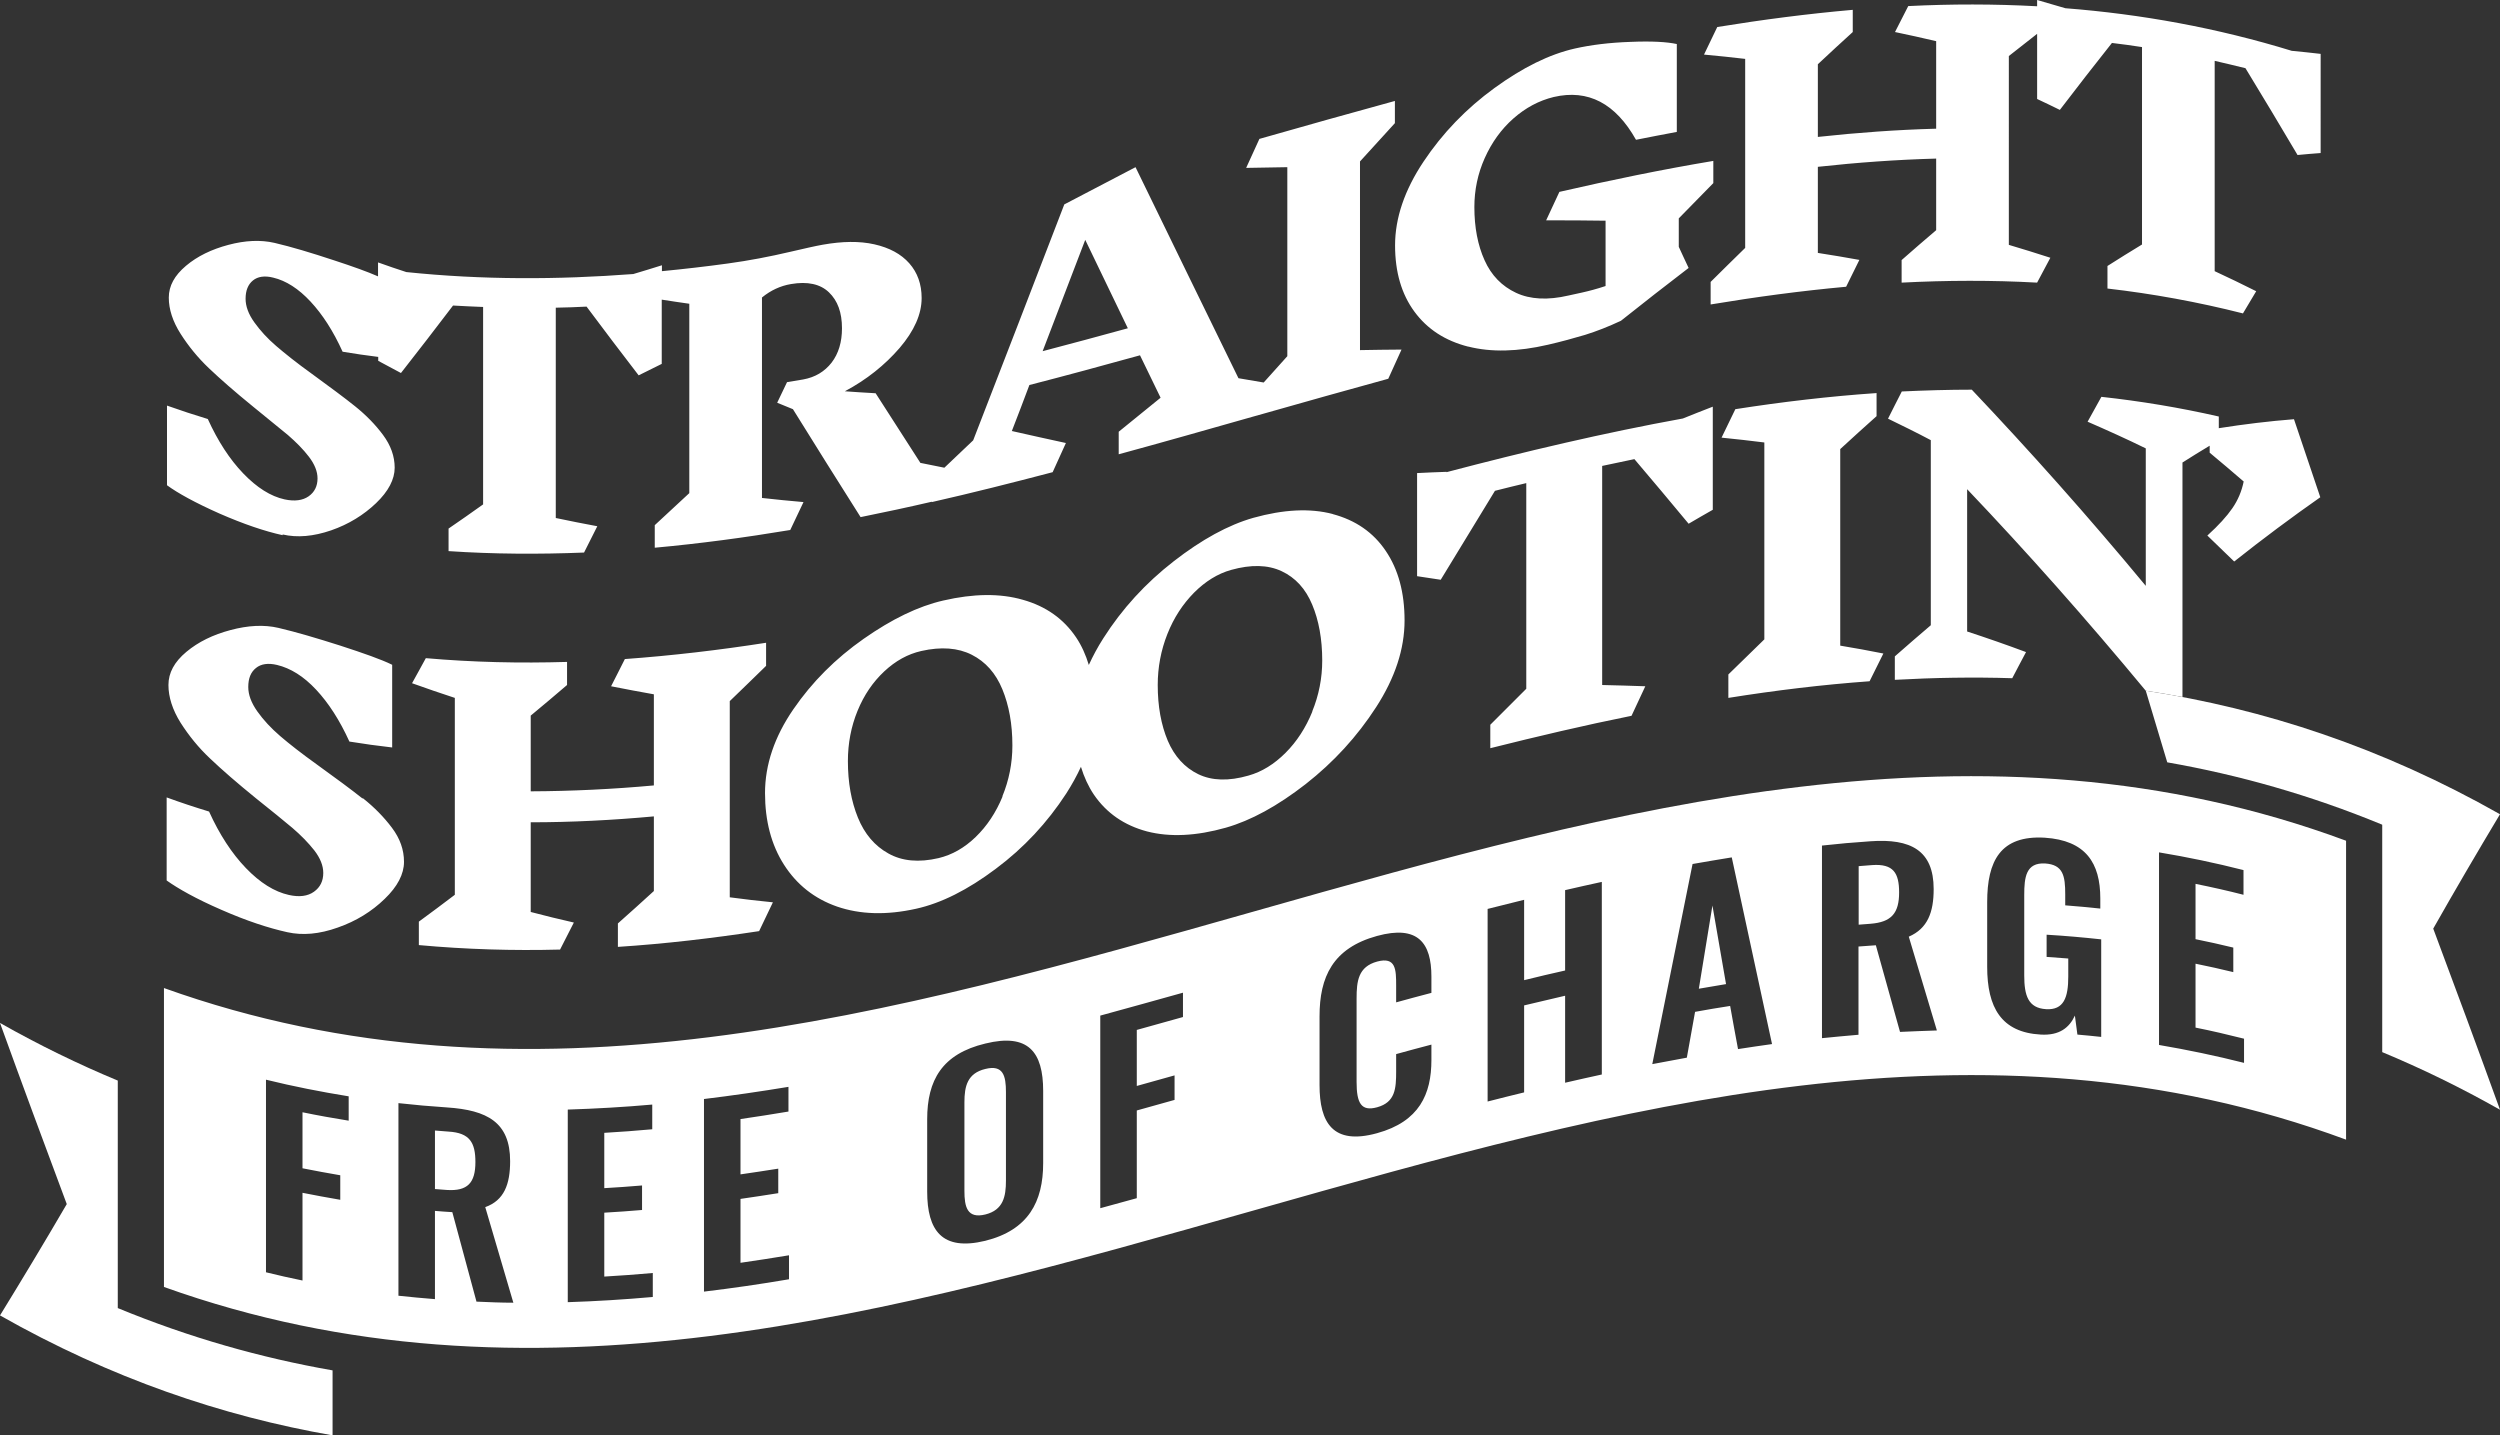 <?xml version="1.0" encoding="UTF-8"?> <svg xmlns="http://www.w3.org/2000/svg" id="Layer_2" viewBox="0 0 139.67 80.18"><rect x="0" y="0" width="139.67" height="80.18" fill="#333333" stroke="none"/><defs><style>.cls-1{fill:#fff;stroke-width:0px;}</style></defs><g id="Main"><path class="cls-1" d="M15.79,29.86c.82.19,1.72.11,2.71-.23.98-.34,1.82-.86,2.51-1.52.69-.66,1.04-1.33,1.04-1.98,0-.64-.22-1.25-.65-1.83-.43-.58-.95-1.11-1.56-1.6-.61-.49-1.41-1.08-2.41-1.81-.85-.61-1.51-1.14-2-1.56-.49-.42-.89-.86-1.22-1.32-.33-.46-.49-.9-.49-1.32,0-.46.14-.8.41-1.02.27-.22.65-.28,1.13-.16.72.17,1.42.62,2.09,1.34.67.72,1.27,1.65,1.79,2.8.66.11,1.33.21,1.99.29v.22c.42.23.85.46,1.27.68.97-1.24,1.94-2.49,2.91-3.77.56.03,1.12.06,1.68.08v11.03c-.64.46-1.29.91-1.93,1.35v1.26c2.52.17,5.05.18,7.57.08.25-.49.49-.98.74-1.47-.77-.14-1.55-.3-2.32-.46v-11.75c.57-.01,1.15-.03,1.72-.06.97,1.3,1.94,2.58,2.91,3.84.43-.21.86-.43,1.29-.64v-3.59c.51.08,1.03.16,1.54.23v10.58c-.64.6-1.29,1.2-1.93,1.79v1.26c2.52-.23,5.05-.57,7.57-.99.25-.52.49-1.04.74-1.56-.77-.07-1.55-.14-2.32-.23,0-3.73,0-7.47,0-11.2.49-.4,1.03-.65,1.62-.75.93-.16,1.64,0,2.12.46.49.47.73,1.13.73,2.01,0,.77-.19,1.41-.58,1.92-.39.5-.92.82-1.59.94-.3.05-.6.1-.9.15-.18.38-.37.77-.55,1.15.29.12.59.24.88.36,1.26,2.03,2.52,4.04,3.78,6.03,1.33-.27,2.65-.55,3.98-.86v.02c2.25-.51,4.5-1.08,6.75-1.67.25-.54.49-1.08.74-1.63-1.01-.22-2.01-.44-3.02-.67.33-.85.66-1.71.98-2.57,2.06-.53,4.12-1.09,6.18-1.66.38.79.77,1.58,1.15,2.37-.78.64-1.56,1.27-2.34,1.9v1.26c2.5-.68,4.99-1.39,7.49-2.1.19-.05.38-.11.57-.16,2.33-.66,4.66-1.32,7-1.96.25-.54.49-1.09.74-1.63-.77,0-1.55.02-2.32.03v-10.54c.65-.72,1.3-1.43,1.95-2.14v-1.24c-2.52.69-5.05,1.4-7.57,2.12-.25.54-.49,1.08-.74,1.62.77-.01,1.53-.03,2.3-.04v10.56c-.44.49-.88.98-1.32,1.47-.47-.08-.94-.16-1.41-.24-1.92-3.92-3.83-7.85-5.75-11.79-1.33.7-2.65,1.39-3.98,2.08-1.7,4.41-3.39,8.81-5.09,13.18-.54.51-1.08,1.02-1.61,1.53-.45-.09-.89-.18-1.34-.27-.83-1.29-1.67-2.59-2.5-3.89-.57-.03-1.15-.07-1.72-.11,1.22-.65,2.24-1.47,3.06-2.42.82-.96,1.23-1.89,1.23-2.79,0-.77-.23-1.42-.69-1.94-.46-.52-1.11-.87-1.95-1.06-.84-.19-1.8-.17-2.88.02-.4.07-1.01.21-1.83.4-1.15.27-2.3.49-3.47.65-1.23.17-2.46.31-3.69.43v-.33c-.53.17-1.07.33-1.6.49-4.23.32-8.45.33-12.68-.11-.53-.17-1.05-.35-1.58-.54v.78c-.59-.26-1.4-.55-2.47-.9-1.27-.42-2.37-.75-3.31-.97-.78-.18-1.64-.14-2.58.11-.94.25-1.73.63-2.37,1.17-.64.54-.96,1.12-.96,1.78,0,.65.22,1.33.66,2.02.44.69.96,1.33,1.58,1.92.62.59,1.44,1.31,2.46,2.14.83.67,1.48,1.2,1.95,1.59.46.4.86.8,1.18,1.22.32.42.48.82.48,1.21,0,.43-.17.77-.5,1-.33.23-.78.29-1.34.17-.78-.17-1.55-.66-2.31-1.45-.76-.79-1.42-1.81-1.98-3.04-.76-.23-1.52-.48-2.28-.75v4.45c.6.44,1.58.98,2.93,1.58,1.35.59,2.53.99,3.53,1.21ZM60.63,13.4c.79,1.65,1.59,3.3,2.38,4.94-1.59.44-3.17.86-4.76,1.28.79-2.07,1.59-4.14,2.38-6.22ZM82.02,19.36c1.29.33,2.78.29,4.46-.1.74-.17,1.43-.36,2.07-.55.64-.2,1.31-.46,2.01-.79,1.26-1,2.52-1.99,3.78-2.95-.18-.39-.37-.78-.55-1.18v-1.59c.64-.66,1.29-1.32,1.93-1.97v-1.24c-2.87.48-5.73,1.07-8.6,1.73-.25.53-.49,1.06-.74,1.59,1.11,0,2.22,0,3.32.02v3.65c-.48.16-.93.28-1.34.37-.42.09-.66.15-.73.16-1.16.27-2.14.22-2.93-.15-.79-.37-1.38-.97-1.76-1.82-.38-.84-.57-1.84-.57-2.97,0-.95.19-1.87.58-2.74.39-.87.92-1.61,1.6-2.21.68-.6,1.43-1,2.25-1.2,1.93-.45,3.46.36,4.6,2.39.76-.15,1.52-.3,2.28-.44V2.46c-.55-.12-1.41-.17-2.59-.12-1.18.04-2.21.17-3.1.37-1.42.32-2.92,1.06-4.5,2.21-1.58,1.15-2.9,2.52-3.96,4.11-1.06,1.59-1.59,3.15-1.59,4.68,0,1.49.36,2.72,1.08,3.7.72.98,1.72,1.63,3.02,1.96ZM128.07,2.85c-4.23-1.3-8.45-2.06-12.68-2.39-.53-.16-1.05-.31-1.58-.46v.35c-2.4-.13-4.8-.13-7.2-.01-.25.48-.49.97-.74,1.45.77.16,1.53.33,2.3.51v4.89c-2.2.06-4.4.22-6.61.46,0-1.35,0-2.71,0-4.06.65-.61,1.3-1.21,1.95-1.8,0-.41,0-.82,0-1.24-2.52.22-5.05.55-7.57.96-.25.51-.49,1.02-.74,1.54.77.07,1.53.15,2.3.24,0,3.52,0,7.04,0,10.56-.64.63-1.29,1.26-1.93,1.9,0,.42,0,.84,0,1.26,2.52-.42,5.05-.76,7.57-.99.25-.5.49-1,.74-1.5-.77-.14-1.55-.27-2.32-.39,0-1.6,0-3.2,0-4.81,2.2-.24,4.4-.4,6.61-.46v4c-.64.55-1.29,1.1-1.93,1.67v1.26c2.52-.13,5.05-.14,7.57,0,.25-.46.49-.93.74-1.39-.77-.25-1.55-.49-2.32-.72V3.13c.53-.42,1.05-.83,1.58-1.24v3.64c.42.2.85.4,1.27.61.97-1.27,1.94-2.52,2.91-3.74.56.07,1.12.14,1.68.23,0,3.68,0,7.35,0,11.03-.64.39-1.29.79-1.93,1.2v1.26c2.52.29,5.05.75,7.57,1.39.25-.42.49-.83.74-1.24-.77-.39-1.55-.76-2.32-1.12,0-3.92,0-7.84,0-11.75.57.13,1.15.27,1.72.41.97,1.59,1.94,3.21,2.91,4.85.43-.04.86-.08,1.29-.11V3.01c-.53-.06-1.07-.12-1.6-.17ZM20.24,44.6c-.63-.5-1.47-1.12-2.51-1.87-.88-.63-1.58-1.18-2.08-1.61-.51-.44-.93-.89-1.27-1.37-.34-.48-.51-.93-.51-1.37,0-.48.14-.83.43-1.06.28-.23.68-.29,1.18-.17.75.18,1.48.63,2.18,1.38.7.75,1.32,1.71,1.86,2.9.8.13,1.6.24,2.39.33v-4.62c-.61-.3-1.58-.64-2.9-1.07-1.32-.42-2.47-.76-3.45-.99-.81-.19-1.71-.14-2.68.12-.98.26-1.8.66-2.47,1.22-.67.56-1,1.17-1,1.85,0,.68.23,1.39.68,2.11.46.72,1,1.39,1.65,2,.64.61,1.5,1.36,2.56,2.22.87.7,1.55,1.24,2.03,1.65.48.41.89.83,1.23,1.26.33.43.5.85.5,1.26,0,.45-.17.8-.52,1.05-.35.25-.82.31-1.4.18-.81-.18-1.61-.68-2.4-1.5-.79-.82-1.48-1.88-2.06-3.16-.79-.24-1.58-.5-2.37-.79v4.64c.63.45,1.65,1.03,3.06,1.64,1.41.62,2.64,1.02,3.68,1.25.85.19,1.79.11,2.82-.26,1.03-.36,1.9-.9,2.62-1.6.72-.69,1.08-1.39,1.08-2.07,0-.67-.22-1.3-.67-1.9-.45-.6-.99-1.15-1.62-1.65ZM40.77,39.17c.68-.65,1.35-1.31,2.03-1.97,0-.43,0-.86,0-1.29-2.63.41-5.26.72-7.89.91-.26.51-.51,1.02-.77,1.52.8.16,1.6.31,2.39.45v5.09c-2.29.21-4.59.32-6.88.33,0-1.41,0-2.82,0-4.23.68-.56,1.35-1.13,2.03-1.71v-1.29c-2.63.08-5.26.02-7.89-.21-.26.47-.51.94-.77,1.4.8.29,1.6.56,2.39.82,0,3.67,0,7.33,0,11-.67.51-1.34,1.01-2.01,1.5v1.31c2.63.24,5.26.32,7.89.25.26-.5.51-1.01.77-1.51-.8-.18-1.61-.38-2.41-.59,0-1.67,0-3.34,0-5.01,2.29,0,4.59-.12,6.88-.33v4.17c-.67.61-1.34,1.22-2.01,1.81v1.31c2.63-.17,5.26-.48,7.89-.88.26-.54.51-1.07.77-1.61-.8-.08-1.61-.17-2.41-.28v-10.97ZM74.47,28.72c-1.28-.34-2.76-.26-4.45.21-1.4.4-2.88,1.21-4.45,2.43-1.57,1.22-2.88,2.65-3.93,4.3-.32.5-.58.99-.81,1.49-.17-.56-.4-1.08-.71-1.54-.7-1.04-1.69-1.74-2.97-2.1-1.28-.37-2.76-.35-4.45.04-1.4.32-2.88,1.04-4.45,2.14-1.57,1.1-2.88,2.41-3.93,3.94-1.05,1.53-1.58,3.09-1.58,4.68,0,1.55.35,2.89,1.06,4,.71,1.11,1.7,1.9,2.97,2.34,1.28.44,2.75.49,4.41.12,1.4-.31,2.88-1.05,4.45-2.23,1.57-1.17,2.88-2.58,3.94-4.21.32-.5.59-.99.82-1.49.17.56.41,1.09.72,1.55.71,1.04,1.7,1.72,2.97,2.06,1.28.33,2.75.26,4.41-.21,1.4-.4,2.88-1.21,4.45-2.43,1.57-1.23,2.88-2.66,3.94-4.3,1.06-1.64,1.59-3.25,1.59-4.85,0-1.55-.35-2.85-1.05-3.88-.7-1.04-1.69-1.72-2.97-2.06ZM56.01,44.5c-.37.9-.87,1.65-1.5,2.26-.63.61-1.32,1-2.07,1.18-1.11.26-2.05.17-2.81-.26-.76-.42-1.33-1.09-1.7-2-.37-.91-.56-1.96-.56-3.16,0-.99.18-1.93.54-2.81.36-.88.86-1.61,1.49-2.2.63-.59,1.32-.97,2.07-1.14,1.11-.25,2.05-.18,2.82.21.77.39,1.34,1.03,1.71,1.93.37.9.56,1.94.56,3.14,0,.99-.19,1.94-.56,2.84ZM73.32,39.75c-.37.91-.87,1.68-1.5,2.31-.63.63-1.32,1.06-2.07,1.27-1.11.32-2.05.29-2.81-.08-.76-.37-1.33-1-1.7-1.87-.37-.88-.56-1.92-.56-3.11,0-.99.18-1.94.54-2.85.36-.91.86-1.67,1.49-2.31.63-.63,1.32-1.06,2.07-1.27,1.11-.31,2.05-.29,2.82.07.77.36,1.34.98,1.71,1.87.37.88.56,1.93.56,3.12,0,.99-.19,1.95-.56,2.85ZM80.82,26.36c-.55.02-1.1.04-1.65.07v5.76c.44.07.88.13,1.32.2,1.01-1.66,2.02-3.32,3.03-4.97.58-.15,1.17-.29,1.75-.43,0,3.83,0,7.66,0,11.49-.67.67-1.34,1.34-2.01,2.01v1.31c2.63-.66,5.26-1.28,7.89-1.81.26-.55.51-1.1.77-1.65-.8-.03-1.61-.05-2.41-.07v-12.24c.6-.13,1.2-.25,1.8-.38,1.01,1.19,2.02,2.39,3.03,3.61.45-.26.9-.53,1.35-.78,0-1.92,0-3.84,0-5.76-.56.22-1.11.43-1.67.66-4.4.8-8.8,1.84-13.21,3ZM102.81,25.09c.68-.62,1.35-1.24,2.03-1.84,0-.43,0-.86,0-1.29-2.63.18-5.26.49-7.89.9-.26.53-.51,1.06-.77,1.59.8.08,1.6.17,2.39.27v11c-.67.65-1.34,1.3-2.01,1.96,0,.44,0,.87,0,1.31,2.63-.42,5.26-.74,7.89-.93.26-.52.51-1.03.77-1.55-.81-.16-1.61-.31-2.41-.44,0-3.66,0-7.32,0-10.97ZM123.96,23.93v-.66c-2.19-.5-4.37-.86-6.56-1.1-.26.46-.51.93-.77,1.39,1.08.47,2.17.96,3.25,1.49v7.68c-3.24-3.91-6.48-7.54-9.72-10.96-1.3,0-2.61.04-3.91.1-.26.5-.51,1.01-.77,1.52.8.39,1.6.78,2.39,1.2v10.34c-.67.57-1.34,1.15-2.01,1.74v1.31c2.19-.12,4.37-.16,6.56-.09.26-.49.51-.98.77-1.46-1.1-.41-2.19-.79-3.29-1.15v-7.95c3.33,3.5,6.65,7.24,9.98,11.26.68.1,1.37.22,2.05.35,0-4.37,0-8.73,0-13.1.51-.32,1.01-.64,1.52-.94v.39c.63.53,1.27,1.06,1.9,1.61-.11.54-.32,1.04-.63,1.49-.31.45-.77.96-1.4,1.53.5.48,1,.96,1.5,1.45,1.6-1.27,3.21-2.47,4.81-3.59-.49-1.46-.98-2.92-1.47-4.36-1.4.11-2.79.28-4.19.5Z"></path><path class="cls-1" d="M55.05,59.72c-1,.24-1.17.96-1.17,1.86v4.95c0,.89.15,1.57,1.17,1.32,1-.25,1.15-1,1.15-1.89v-4.95c0-.9-.15-1.54-1.15-1.29ZM25.06,63.22c-.25-.02-.51-.04-.76-.06,0,1.09,0,2.18,0,3.27.22.02.44.03.65.05,1.18.08,1.61-.4,1.61-1.56,0-1.09-.32-1.63-1.5-1.7ZM104.6,48.33c-.25.02-.51.04-.76.06v3.27c.22-.02.43-.03.65-.05,1.18-.09,1.61-.59,1.61-1.75,0-1.09-.32-1.61-1.5-1.53ZM94.9,55.24c.51-.09,1.02-.17,1.53-.26-.25-1.46-.51-2.93-.76-4.39-.25,1.55-.51,3.1-.76,4.65ZM9.16,55.2c0,5.57,0,11.13,0,16.7,40.64,14.57,81.27-23.28,121.91-8.23v-16.7c-40.64-15.05-81.27,22.8-121.91,8.23ZM19.48,62.61c-.86-.14-1.72-.29-2.58-.47v3.13c.7.14,1.41.27,2.11.39,0,.46,0,.91,0,1.37-.7-.12-1.41-.25-2.11-.39v4.9c-.68-.14-1.36-.29-2.04-.46v-10.76c1.54.38,3.08.68,4.62.93,0,.45,0,.9,0,1.35ZM26.62,72.72c-.45-1.66-.9-3.33-1.35-5-.32-.02-.65-.04-.97-.07,0,1.64,0,3.29,0,4.93-.68-.05-1.36-.12-2.04-.19v-10.76c.9.1,1.8.18,2.71.24,2.25.15,3.53.83,3.53,3,0,1.29-.33,2.19-1.39,2.57.52,1.78,1.05,3.56,1.57,5.34-.68,0-1.37-.03-2.05-.06ZM36.47,72.46c-1.58.14-3.17.24-4.75.29v-10.76c1.57-.05,3.15-.14,4.72-.28v1.38c-.89.08-1.79.15-2.68.2,0,1.03,0,2.06,0,3.09.7-.04,1.41-.09,2.11-.15v1.37c-.7.06-1.41.11-2.11.15,0,1.19,0,2.38,0,3.57.9-.05,1.81-.12,2.71-.2v1.34ZM44.08,71.47c-1.58.27-3.17.5-4.75.69v-10.76c1.57-.19,3.15-.42,4.72-.68v1.38c-.89.15-1.79.29-2.68.42v3.09c.7-.1,1.41-.21,2.11-.32v1.37c-.7.11-1.41.22-2.11.32v3.57c.9-.13,1.81-.27,2.71-.42v1.34ZM58.28,64.98c0,2.16-.83,3.74-3.23,4.34-2.43.59-3.25-.58-3.25-2.75v-4.04c0-2.18.83-3.65,3.25-4.23,2.4-.59,3.23.47,3.23,2.65v4.04ZM66.09,56.82c-.86.24-1.72.48-2.58.72v3.13c.7-.19,1.41-.39,2.11-.59v1.37c-.7.2-1.41.39-2.11.59v4.9c-.68.19-1.36.37-2.04.56v-10.76c1.54-.42,3.08-.85,4.62-1.28v1.35ZM79.97,55.47c-.66.17-1.31.35-1.97.53v-.93c0-.9-.01-1.63-1.06-1.35-1.06.29-1.15,1.09-1.15,2.07v4.66c0,1.17.25,1.66,1.15,1.41,1.01-.28,1.06-1.04,1.06-2v-.97c.66-.18,1.31-.36,1.97-.53v.86c0,1.9-.67,3.44-3.04,4.09-2.47.68-3.21-.59-3.21-2.69v-3.84c0-2.2.74-3.81,3.21-4.49,2.3-.63,3.04.4,3.04,2.27v.9ZM89.49,60.03c-.68.15-1.37.3-2.05.46v-4.86c-.76.18-1.53.36-2.29.54v4.86c-.68.17-1.36.33-2.04.51v-10.76c.68-.17,1.36-.34,2.04-.51v4.49c.76-.19,1.53-.37,2.29-.54v-4.49c.68-.16,1.37-.31,2.05-.46,0,3.59,0,7.17,0,10.76ZM97.1,58.61c-.15-.81-.3-1.61-.44-2.41-.65.1-1.31.21-1.96.33-.15.85-.31,1.71-.46,2.56-.64.12-1.29.24-1.93.36.75-3.73,1.5-7.46,2.25-11.18.73-.13,1.46-.25,2.19-.37.75,3.47,1.5,6.94,2.25,10.43-.63.09-1.27.18-1.9.28ZM106.15,57.65c-.45-1.62-.9-3.23-1.35-4.84-.32.02-.65.05-.97.07v4.93c-.68.06-1.36.12-2.04.19v-10.76c.9-.1,1.8-.18,2.71-.24,2.25-.16,3.53.51,3.53,2.67,0,1.29-.33,2.2-1.39,2.66.52,1.74,1.05,3.49,1.57,5.24-.68.02-1.37.05-2.05.08ZM117.39,57.93c-.44-.05-.89-.09-1.33-.13-.05-.35-.09-.71-.14-1.06-.31.67-.86,1.12-1.9,1.06-2.22-.12-3-1.52-3-3.79v-3.61c0-2.3.74-3.74,3.21-3.6,2.3.15,3.11,1.41,3.11,3.4v.56c-.65-.07-1.31-.13-1.96-.18,0-.2,0-.41,0-.61,0-1.03-.11-1.66-1.12-1.73-1.08-.06-1.17.78-1.17,1.76,0,1.5,0,3,0,4.5,0,1.12.22,1.82,1.22,1.88.99.06,1.24-.65,1.24-1.82v-1.01c-.4-.03-.81-.06-1.21-.09v-1.24c1.02.06,2.04.15,3.05.26v5.46ZM125.37,59.38c-1.58-.4-3.17-.73-4.75-1v-10.76c1.57.26,3.15.59,4.72.99v1.38c-.89-.23-1.79-.43-2.68-.61,0,1.03,0,2.06,0,3.09.7.14,1.41.3,2.11.47v1.37c-.7-.17-1.41-.33-2.11-.47,0,1.19,0,2.38,0,3.57.9.18,1.8.39,2.71.62,0,.45,0,.89,0,1.34Z"></path><path class="cls-1" d="M6.58,73.07v-12.7c-2.19-.91-4.39-1.98-6.58-3.22,1.24,3.43,2.49,6.8,3.73,10.12-1.24,2.13-2.49,4.2-3.73,6.22,6.19,3.51,12.39,5.62,18.58,6.7v-3.63c-4-.7-8-1.83-12-3.48Z"></path><path class="cls-1" d="M133.09,46.08v12.7c2.19.91,4.39,1.98,6.58,3.22-1.24-3.43-2.49-6.8-3.73-10.12,1.24-2.19,2.49-4.32,3.73-6.39-6.6-3.74-13.19-5.89-19.79-6.9.4,1.33.8,2.67,1.2,4,4,.7,8,1.83,12,3.48Z"></path></g></svg> 